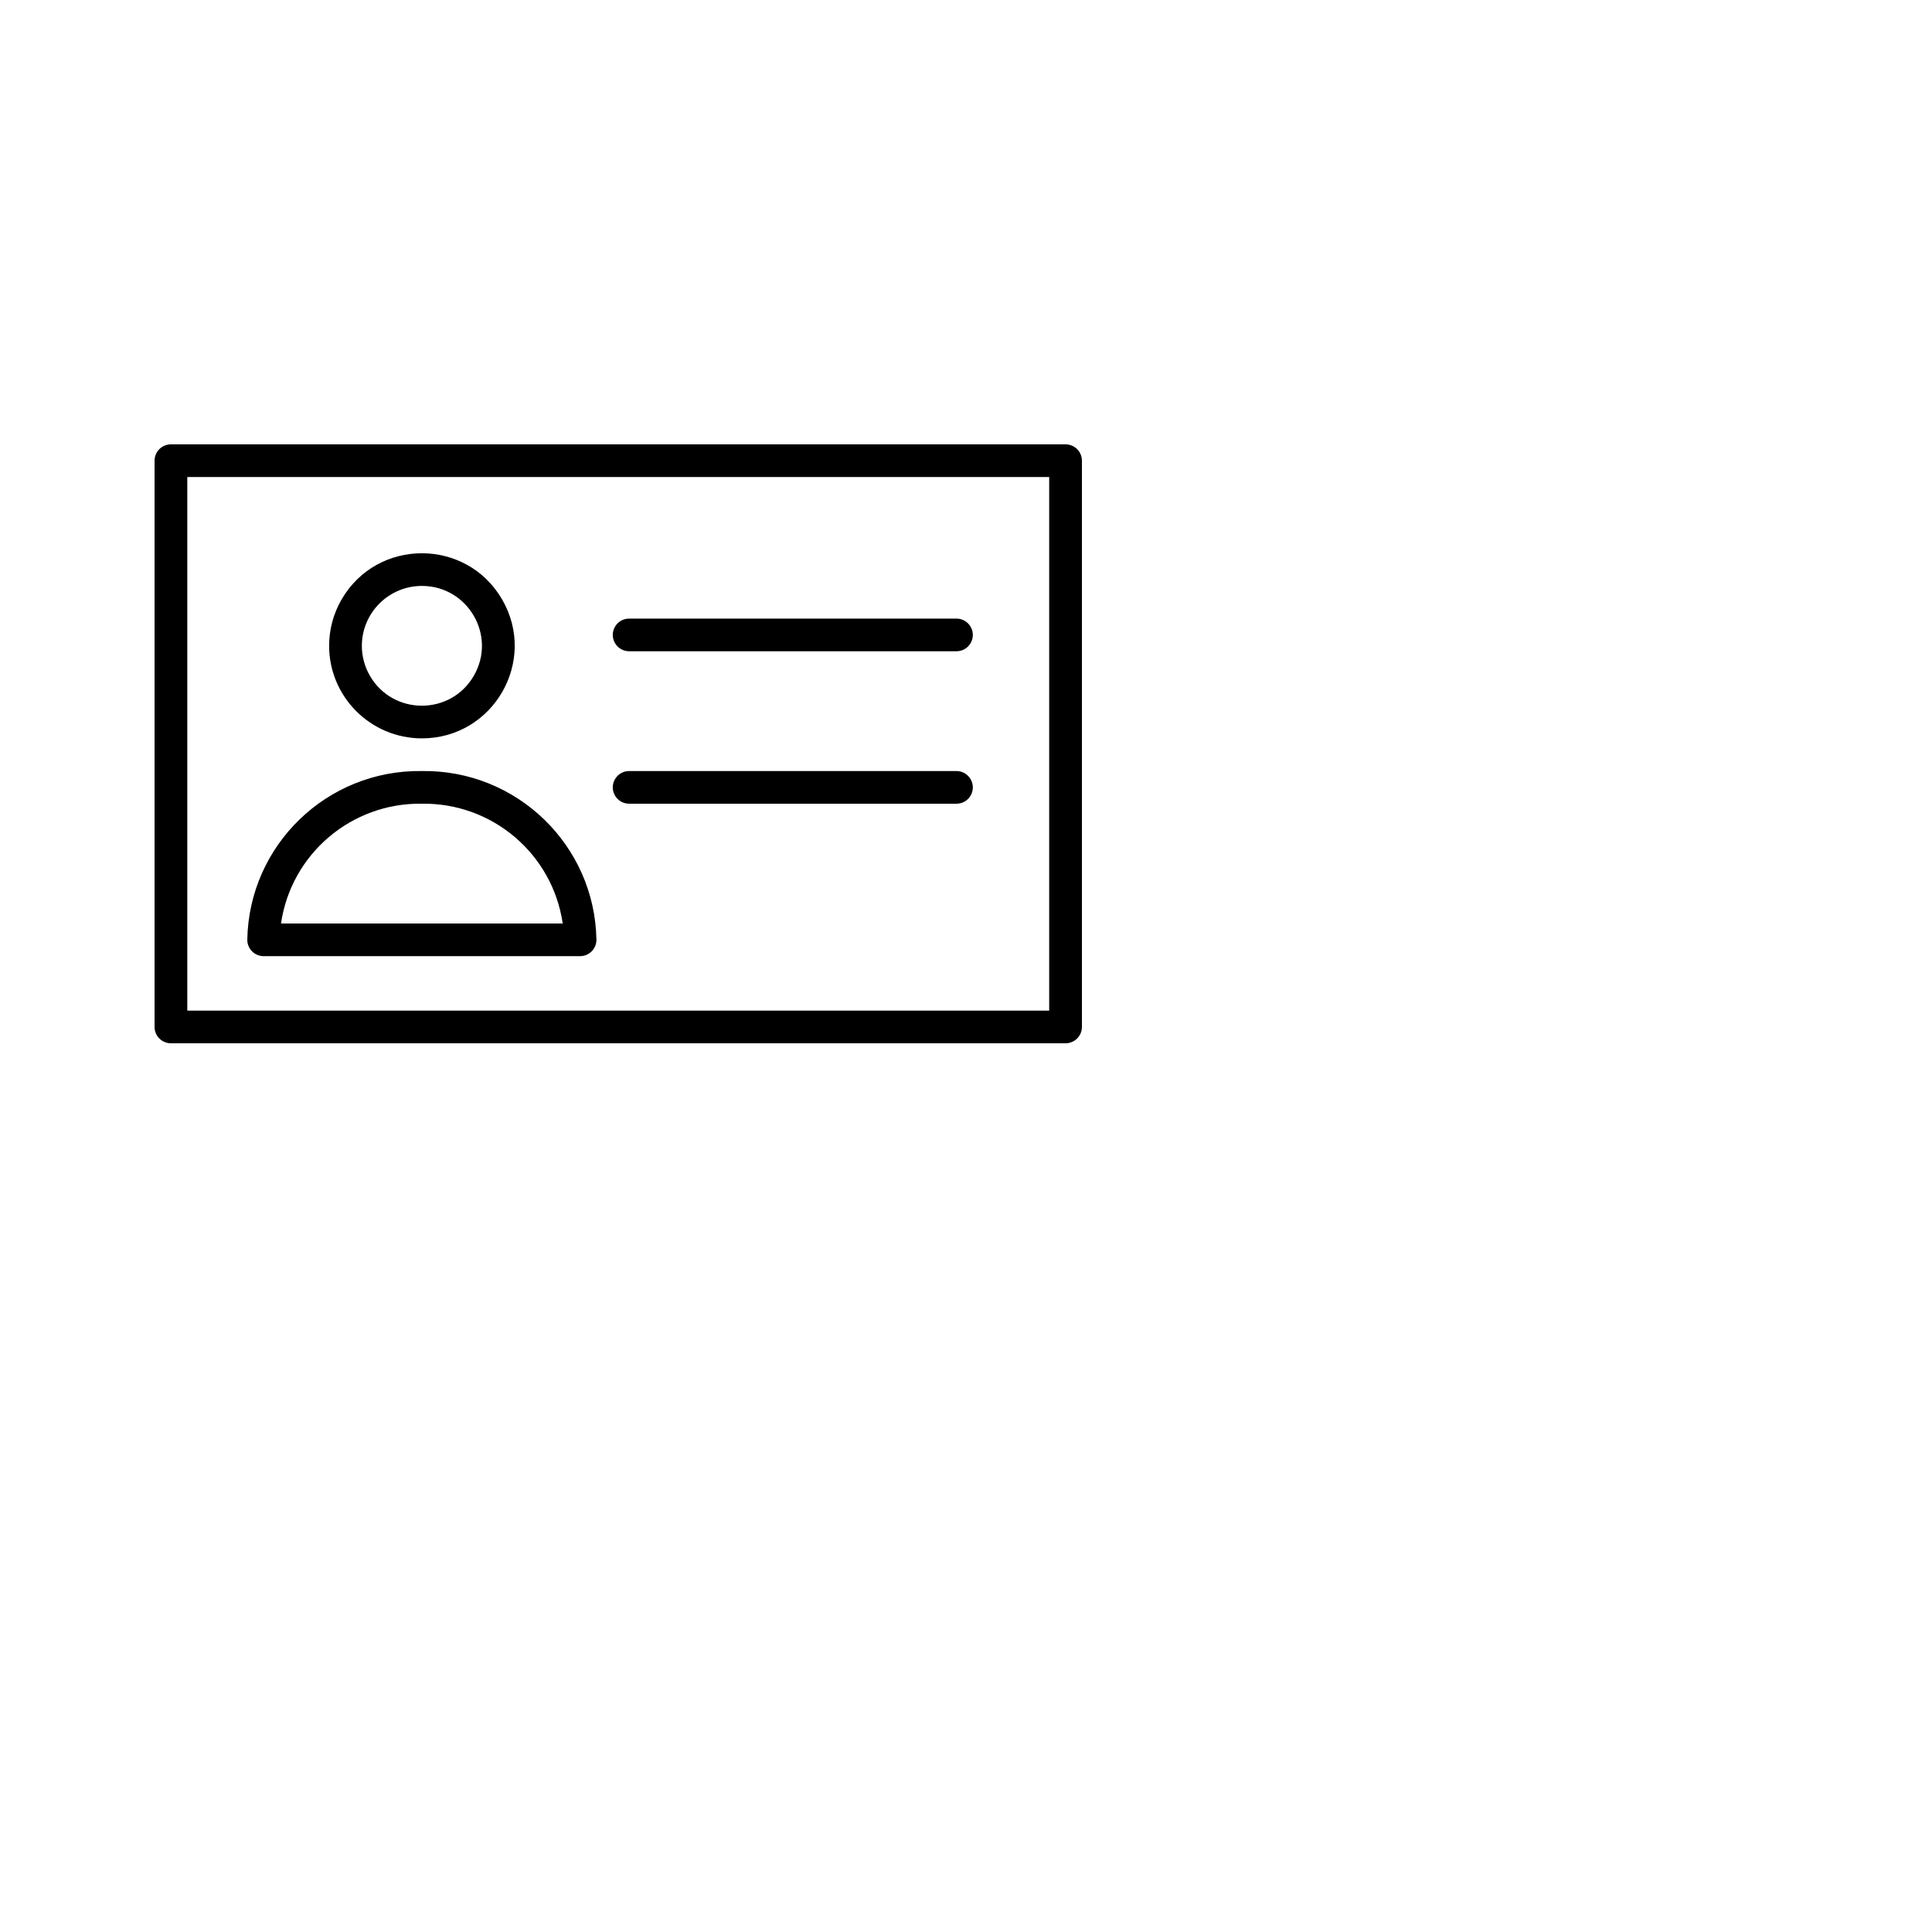 <?xml version="1.0" encoding="UTF-8"?> <svg xmlns="http://www.w3.org/2000/svg" viewBox="0 0 100.00 100.00" data-guides="{&quot;vertical&quot;:[],&quot;horizontal&quot;:[]}"><defs></defs><path fill="rgb(0, 0, 0)" stroke="none" fill-opacity="1" stroke-width="1" stroke-opacity="1" alignment-baseline="baseline" baseline-shift="baseline" color="rgb(51, 51, 51)" fill-rule="evenodd" id="tSvg159b26bc1b2" title="Path 2" d="M55.153 23C39.718 23 24.282 23 8.847 23C8.379 23 8 23.378 8 23.846C8 33.615 8 43.385 8 53.154C8 53.621 8.379 54 8.847 54C24.282 54 39.718 54 55.153 54C55.621 54 56 53.621 56 53.154C56 43.385 56 33.615 56 23.846C56 23.378 55.621 23 55.153 23ZM54.306 52.309C39.435 52.309 24.565 52.309 9.694 52.309C9.694 43.103 9.694 33.897 9.694 24.691C24.565 24.691 39.435 24.691 54.306 24.691C54.306 33.897 54.306 43.103 54.306 52.309"></path><path fill="rgb(0, 0, 0)" stroke="none" fill-opacity="1" stroke-width="1" stroke-opacity="1" alignment-baseline="baseline" baseline-shift="baseline" color="rgb(51, 51, 51)" fill-rule="evenodd" id="tSvgb840c85695" title="Path 3" d="M13.647 49.491C19.106 49.491 24.565 49.491 30.023 49.491C30.491 49.491 30.871 49.112 30.871 48.645C30.787 43.745 26.745 39.837 21.835 39.909C16.925 39.837 12.884 43.745 12.8 48.645C12.8 49.112 13.179 49.491 13.647 49.491ZM21.835 41.6C25.481 41.545 28.601 44.199 29.126 47.8C24.265 47.8 19.405 47.8 14.545 47.8C15.069 44.199 18.19 41.545 21.835 41.6ZM21.835 38.218C25.53 38.218 27.84 34.226 25.992 31.032C24.145 27.838 19.526 27.838 17.678 31.032C17.257 31.76 17.035 32.586 17.035 33.427C17.038 36.072 19.186 38.215 21.835 38.218ZM21.835 30.327C24.226 30.327 25.721 32.911 24.525 34.977C23.33 37.044 20.341 37.044 19.145 34.977C18.873 34.506 18.729 33.971 18.729 33.427C18.733 31.716 20.121 30.33 21.835 30.327ZM32.565 33.709C38.212 33.709 43.859 33.709 49.506 33.709C50.158 33.709 50.566 33.005 50.239 32.441C50.088 32.179 49.809 32.018 49.506 32.018C43.859 32.018 38.212 32.018 32.565 32.018C31.913 32.018 31.505 32.723 31.831 33.286C31.982 33.548 32.262 33.709 32.565 33.709ZM32.565 41.6C38.212 41.6 43.859 41.6 49.506 41.6C50.158 41.6 50.566 40.895 50.239 40.332C50.088 40.07 49.809 39.909 49.506 39.909C43.859 39.909 38.212 39.909 32.565 39.909C31.913 39.909 31.505 40.614 31.831 41.177C31.982 41.439 32.262 41.6 32.565 41.6Z"></path></svg> 